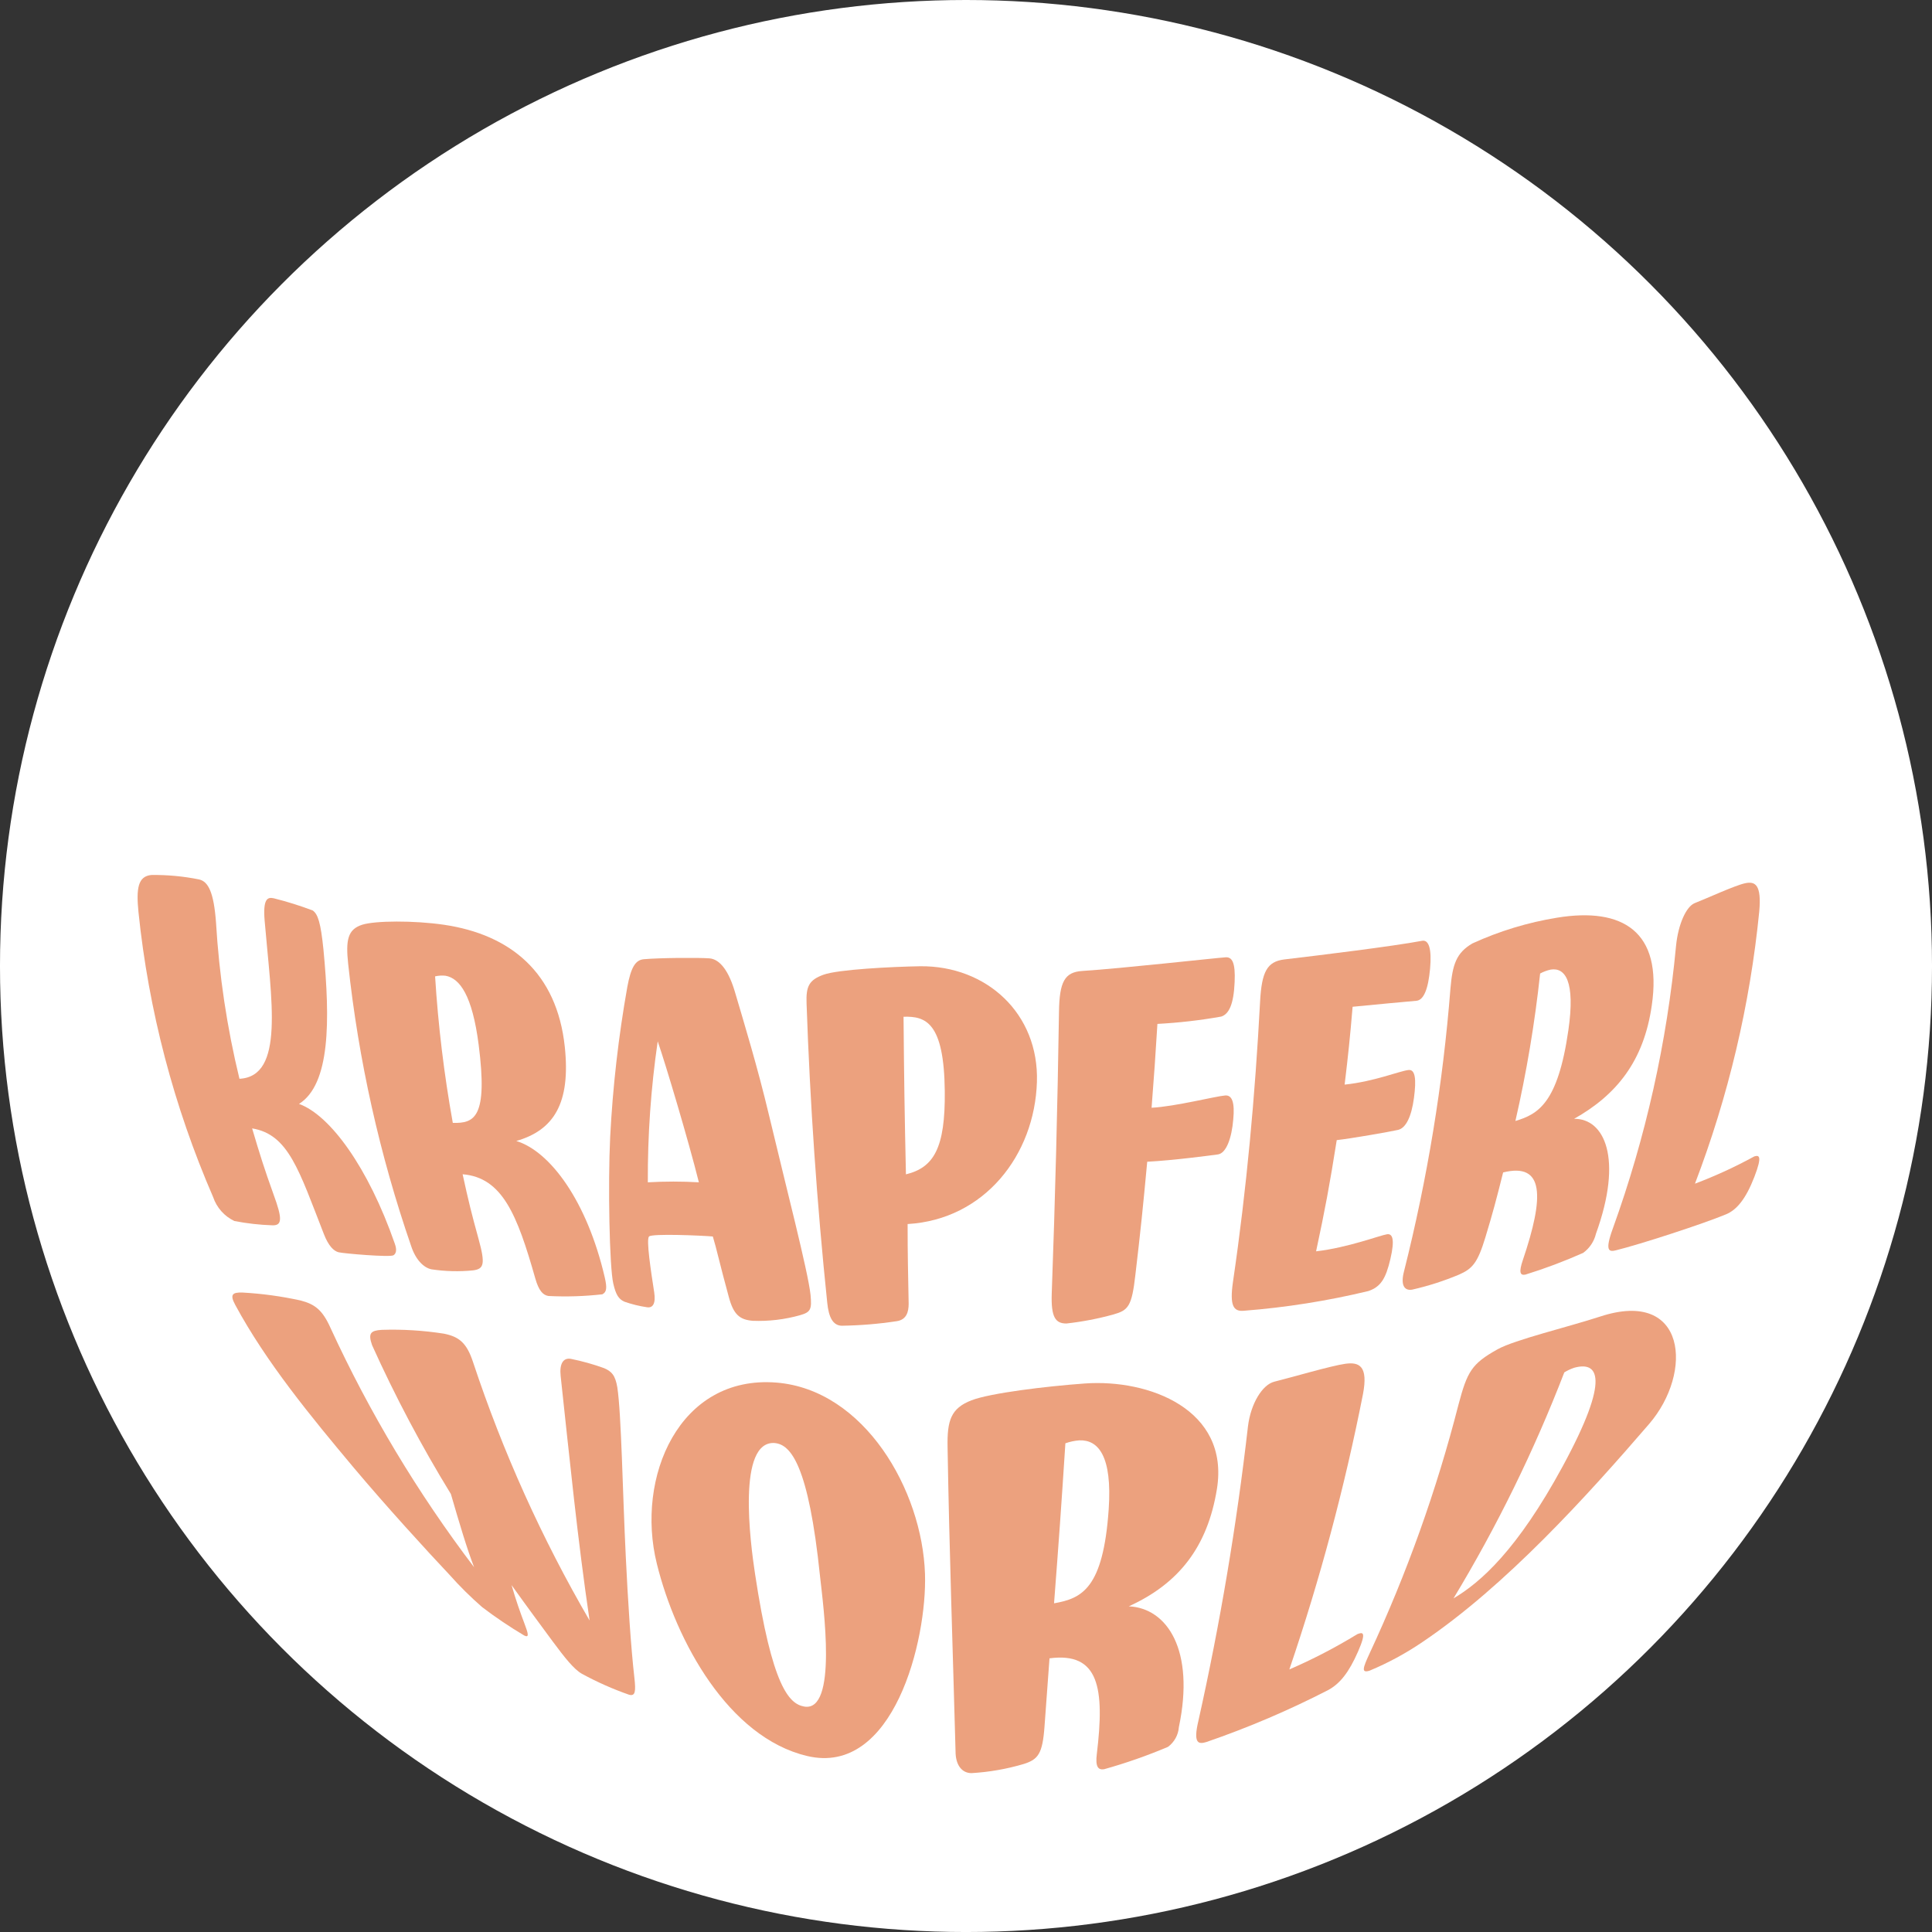 <?xml version="1.0" encoding="utf-8"?>
<!-- Generator: Adobe Illustrator 16.0.0, SVG Export Plug-In . SVG Version: 6.00 Build 0)  -->
<!DOCTYPE svg PUBLIC "-//W3C//DTD SVG 1.1//EN" "http://www.w3.org/Graphics/SVG/1.1/DTD/svg11.dtd">
<svg version="1.1" id="Ebene_1" xmlns="http://www.w3.org/2000/svg" xmlns:xlink="http://www.w3.org/1999/xlink" x="0px" y="0px"
	 width="254.332px" height="254.333px" viewBox="170.469 293.773 254.332 254.333"
	 enable-background="new 170.469 293.773 254.332 254.333" xml:space="preserve">
<rect x="170.469" y="293.773" width="254.332" height="254.333" fill="#333333" stroke="none"/>
<circle fill="#FFFFFF" cx="297.635" cy="420.94" r="127.167"/>
<path fill="#ECA17E" d="M252.852,498.767c0.273,5.617,0.662,11.822,1.134,15.918c0.199,1.764,0.105,2.393-0.683,2.193
	c-2.147-0.748-4.23-1.672-6.227-2.762c-1.05-0.588-2.247-2.1-3.896-4.326c-1.333-1.805-3.297-4.461-5.366-7.35
	c0.536,1.881,1.134,3.58,1.669,4.988c0.536,1.406,0.683,1.984,0,1.648c-1.914-1.137-3.761-2.381-5.533-3.729
	c-1.524-1.328-2.962-2.752-4.305-4.262c-2.972-3.15-8.337-9.02-12.6-14.092c-5.649-6.74-11.55-13.912-15.614-21.451
	c-0.735-1.355-0.367-1.66,0.956-1.617c2.583,0.143,5.149,0.494,7.676,1.051c1.858,0.492,2.856,1.238,3.917,3.611
	c5.133,11.156,11.471,21.721,18.9,31.5c-0.924-2.383-1.942-5.807-3.056-9.639c-3.869-6.305-7.333-12.85-10.374-19.594
	c-0.556-1.586-0.178-1.922,1.271-2.016c2.744-0.09,5.489,0.078,8.201,0.504c1.942,0.398,2.972,1.154,3.822,3.748
	c3.926,11.836,9.067,23.232,15.34,34.01c-1.585-10.689-2.646-21.461-3.812-32.203c-0.168-1.596,0.336-2.395,1.313-2.248
	c1.506,0.301,2.988,0.715,4.431,1.24c0.924,0.408,1.449,0.871,1.722,2.541C252.274,480.003,252.432,490.271,252.852,498.767z"/>
<path fill="#ECA17E" d="M276.708,524.933c-10.311-2.447-17.241-15.059-19.771-25.307c-2.824-11.381,2.94-24.873,15.75-23.846
	c11.55,0.936,19.194,14.135,19.551,25.201C292.511,509.707,288.111,527.652,276.708,524.933z M272.508,483.74
	c-5.061-0.451-3.255,13.189-2.657,17.137c2.258,14.984,4.515,17.189,6.468,17.547c4.452,0.807,2.541-13.137,2.1-17.148
	c-1.512-14.668-3.864-17.346-5.954-17.535H272.508z"/>
<path fill="#ECA17E" d="M324.22,523.736c-2.734,1.156-5.539,2.139-8.398,2.939c-0.82,0.137-1.166-0.367-0.967-1.994
	c1.051-8.695,0.295-13.461-6.227-12.602c-0.262,3.707-0.398,5.514-0.662,9.041c-0.262,3.529-0.84,4.264-2.709,4.861
	c-2.244,0.668-4.561,1.072-6.898,1.209c-1.259,0-2.1-1.051-2.1-2.867c-0.357-13.293-0.83-26.754-1.05-40.068
	c-0.063-3.477,0.43-5.092,3.149-6.143c2.479-0.955,9.818-1.848,14.932-2.215c8.4-0.6,19.068,3.4,17.377,13.891
	c-1.229,7.602-5.008,12.453-11.602,15.445c5.07,0.23,8.725,5.785,6.594,15.898C325.583,522.167,325.058,523.119,324.22,523.736z
	 M312.544,483.384c-0.623,0.047-1.238,0.178-1.826,0.389c-0.566,8.746-0.871,12.977-1.492,21.063
	c3.654-0.641,6.469-1.91,7.193-12.369C316.902,485.453,315.054,483.279,312.544,483.384z"/>
<path fill="#ECA17E" d="M345.347,516.238c-5.184,2.668-10.553,4.961-16.064,6.857c-0.988,0.293-1.797,0.314-1.051-2.805
	c2.854-12.791,5.029-25.725,6.521-38.744c0.377-3.057,1.92-5.492,3.453-5.881c2.32-0.576,7.486-2.1,9.355-2.361
	c1.869-0.264,3.035,0.314,2.332,4c-2.42,12.281-5.658,24.387-9.691,36.236c3.086-1.336,6.076-2.887,8.945-4.643
	c0.684-0.271,1.281-0.398,0.084,2.322C348.035,513.939,346.88,515.388,345.347,516.238z"/>
<path fill="#ECA17E" d="M357.716,509.939c-2.182,1.482-4.506,2.742-6.941,3.758c-1.133,0.367-0.912-0.324,0-2.289
	c4.9-10.521,8.813-21.473,11.688-32.717c1.154-4.326,1.701-5.377,5.156-7.299c2.299-1.27,9.25-2.918,13.523-4.314
	c11.33-3.707,12.275,7.35,6.416,14.154C379.41,490.681,368.689,502.546,357.716,509.939z M377.666,473.839
	c-0.443,0.15-0.869,0.352-1.27,0.598c-3.982,10.324-8.861,20.277-14.584,29.748c3.568-2.102,8.398-6.385,14.354-17.348
	c6.488-11.947,4.588-13.881,1.49-12.998H377.666z"/>
<path fill="#ECA17E" d="M222.276,459.013c-0.42,0.305-6.604-0.23-7.234-0.389c-0.63-0.158-1.323-0.818-1.932-2.383
	c-3.287-8.4-4.651-13.137-9.45-13.924c1.05,3.549,1.585,5.25,2.825,8.705c1.155,3.15,1.155,4.094-0.158,4.053
	c-1.682-0.055-3.356-0.244-5.008-0.566c-1.319-0.629-2.327-1.766-2.793-3.15c-5.179-11.93-8.493-24.582-9.828-37.517
	c-0.315-3.15-0.053-4.714,1.69-4.883c2.115-0.029,4.227,0.168,6.3,0.588c1.207,0.283,1.921,1.701,2.215,5.628
	c0.411,6.949,1.443,13.848,3.087,20.611c5.975-0.305,4.2-10.342,3.318-20.8c-0.241-2.888,0.368-3.15,1.197-2.961
	c1.741,0.435,3.456,0.972,5.134,1.606c0.672,0.473,1.05,1.585,1.407,5.113c0.903,9.45,0.893,17.766-3.213,20.35
	c4.116,1.49,9.125,8.398,12.6,18.375C222.791,458.435,222.539,458.835,222.276,459.013z"/>
<path fill="#ECA17E" d="M249.765,464.158c-2.356,0.266-4.73,0.34-7.098,0.221c-0.746-0.115-1.281-0.734-1.732-2.311
	c-2.384-8.398-4.336-13.281-9.565-13.713c0.756,3.477,1.176,5.178,2.1,8.527c0.924,3.35,0.683,3.938-0.724,4.125
	c-1.822,0.182-3.66,0.135-5.471-0.137c-1.05-0.209-2.1-1.291-2.678-3.055c-4.154-12.035-6.936-24.5-8.295-37.16
	c-0.336-3.15-0.052-4.536,1.837-5.145c1.701-0.546,6.815-0.578,10.773,0c8.757,1.292,14.868,6.301,15.907,16.064
	c0.788,7.445-1.449,10.984-6.384,12.4c4.462,1.365,9.313,7.918,11.645,17.955C250.406,463.339,250.322,463.865,249.765,464.158z
	 M229.111,422.22c-0.457-0.049-0.918-0.02-1.365,0.084c0.404,6.469,1.183,12.91,2.331,19.289c2.835,0.063,4.641-0.641,3.402-10.301
	C232.64,424.804,231.001,422.556,229.111,422.22z"/>
<path fill="#ECA17E" d="M275.784,466.91c-2.024,0.57-4.125,0.818-6.227,0.734c-1.711-0.137-2.53-0.818-3.15-3.15
	c-1.187-4.326-1.606-6.352-2.1-7.947c-1.417-0.127-8.012-0.41-8.4,0c-0.389,0.408,0.252,4.557,0.683,7.35
	c0.22,1.438-0.158,2.1-0.956,1.963c-1.004-0.146-1.992-0.391-2.951-0.725c-0.777-0.336-1.145-0.934-1.48-2.395
	c-0.504-2.152-0.714-12.977-0.41-19.287c0.342-6.629,1.096-13.229,2.258-19.762c0.472-2.541,1.05-3.539,2.163-3.644
	c2.1-0.189,7.171-0.221,8.631-0.116s2.604,1.796,3.381,4.453c1.218,4.127,2.982,9.912,4.473,16.18
	c2.226,9.355,5.145,20.602,5.471,23.656C277.349,466.132,277.202,466.509,275.784,466.91z M257.052,430.851
	c-0.896,6.148-1.331,12.354-1.302,18.564c2.238-0.129,4.482-0.129,6.72,0C261.095,443.914,258.113,433.929,257.052,430.851z"/>
<path fill="#ECA17E" d="M289.949,454.908c0,4.283,0.063,6.385,0.137,10.5c0,1.051-0.273,2.1-1.575,2.289
	c-2.405,0.365-4.833,0.564-7.266,0.598c-1.103-0.053-1.68-1.049-1.879-3.045c-1.358-13.09-2.265-26.221-2.72-39.396
	c-0.084-2.246,0.326-3.076,2.237-3.77c1.911-0.692,8.957-1.049,12.715-1.112c8.736-0.094,15.656,6.228,15.373,15.226
	C306.675,445.814,300.072,454.32,289.949,454.908z M289.413,427.607c0.074,8.537,0.137,12.717,0.315,20.76
	c3.633-0.883,5.197-3.402,5.113-10.963c-0.094-9.094-2.541-9.869-5.429-9.785V427.607z"/>
<path fill="#ECA17E" d="M330.804,445.742c-0.893,0.125-5.879,0.787-9.313,0.965c-0.568,6.111-0.873,9.082-1.555,14.857
	c-0.473,4.201-0.934,4.693-2.898,5.25c-2.027,0.559-4.094,0.955-6.184,1.188c-1.439,0-2.037-0.809-1.932-3.938
	c0.451-12.328,0.766-24.75,0.955-37.076c0.053-3.979,0.744-5.25,3.076-5.396c5.135-0.326,17.641-1.723,18.848-1.796
	c0.85-0.063,1.322,0.651,1.197,3.276c-0.127,2.918-0.746,4.199-1.764,4.525c-2.777,0.494-5.584,0.816-8.4,0.965
	c-0.273,4.484-0.432,6.689-0.768,11.037c3.066-0.148,8.496-1.533,9.703-1.617c0.912-0.064,1.26,0.965,1.049,3.15
	C332.621,443.556,331.908,445.583,330.804,445.742z"/>
<path fill="#ECA17E" d="M350.607,463.728c-5.383,1.297-10.859,2.164-16.379,2.594c-1.396,0.137-1.9-0.672-1.449-3.801
	c1.795-12.201,2.918-24.592,3.57-36.898c0.209-3.969,0.945-5.25,3.15-5.544c4.902-0.577,14.301-1.732,18.174-2.457
	c0.883-0.168,1.293,1.05,1.051,3.696c-0.242,2.646-0.83,4.115-1.795,4.199c-0.967,0.084-5.891,0.537-8.4,0.789
	c-0.357,4.199-0.566,6.205-1.051,10.248c3.906-0.41,7.215-1.785,8.4-1.922c0.914-0.115,1.051,1.25,0.725,3.686
	s-1.049,3.959-2.1,4.199c-1.051,0.242-6.301,1.156-8.064,1.344c-0.955,6.018-1.502,8.947-2.719,14.639
	c4.199-0.484,8.4-2.102,9.344-2.248c0.705-0.094,1.051,0.619,0.441,3.244S352.214,463.181,350.607,463.728z"/>
<path fill="#ECA17E" d="M378.875,458.708c-2.473,1.1-5.008,2.053-7.592,2.855c-0.725,0.148-0.883-0.324-0.348-1.9
	c2.846-8.4,2.836-12.883-2.592-11.549c-0.873,3.484-1.334,5.25-2.342,8.566c-1.008,3.318-1.691,4.105-3.434,4.873
	c-2.01,0.846-4.09,1.514-6.217,1.994c-1.051,0.168-1.521-0.66-1.051-2.424c3.08-12.223,5.125-24.68,6.111-37.244
	c0.273-3.15,0.768-4.673,2.889-5.912c3.555-1.627,7.313-2.768,11.172-3.392c8.6-1.396,13.871,1.816,12.441,11.55
	c-1.049,7.35-4.65,11.791-10.227,14.932c3.98-0.053,6.479,5.176,2.877,15.131C380.32,457.203,379.72,458.097,378.875,458.708z
	 M374.611,421.412c-0.488,0.105-0.957,0.278-1.396,0.515c-0.701,6.529-1.789,13.012-3.256,19.414
	c2.982-0.893,5.586-2.311,6.973-11.949C377.867,422.925,376.501,421.108,374.611,421.412z"/>
<path fill="#ECA17E" d="M397.669,453.636c-3.15,1.303-11.309,3.949-14.469,4.727c-0.883,0.221-1.533,0.178-0.4-2.91
	c4.322-11.99,7.113-24.479,8.307-37.169c0.283-2.866,1.354-5.176,2.445-5.617c1.66-0.651,5.25-2.31,6.615-2.615
	s2.217,0.168,1.891,3.728c-1.217,12.262-4.063,24.307-8.463,35.816c2.686-1.014,5.295-2.213,7.813-3.592
	c0.588-0.168,1.123-0.189,0,2.719C400.283,451.632,399.076,453.06,397.669,453.636z"/>
</svg>
